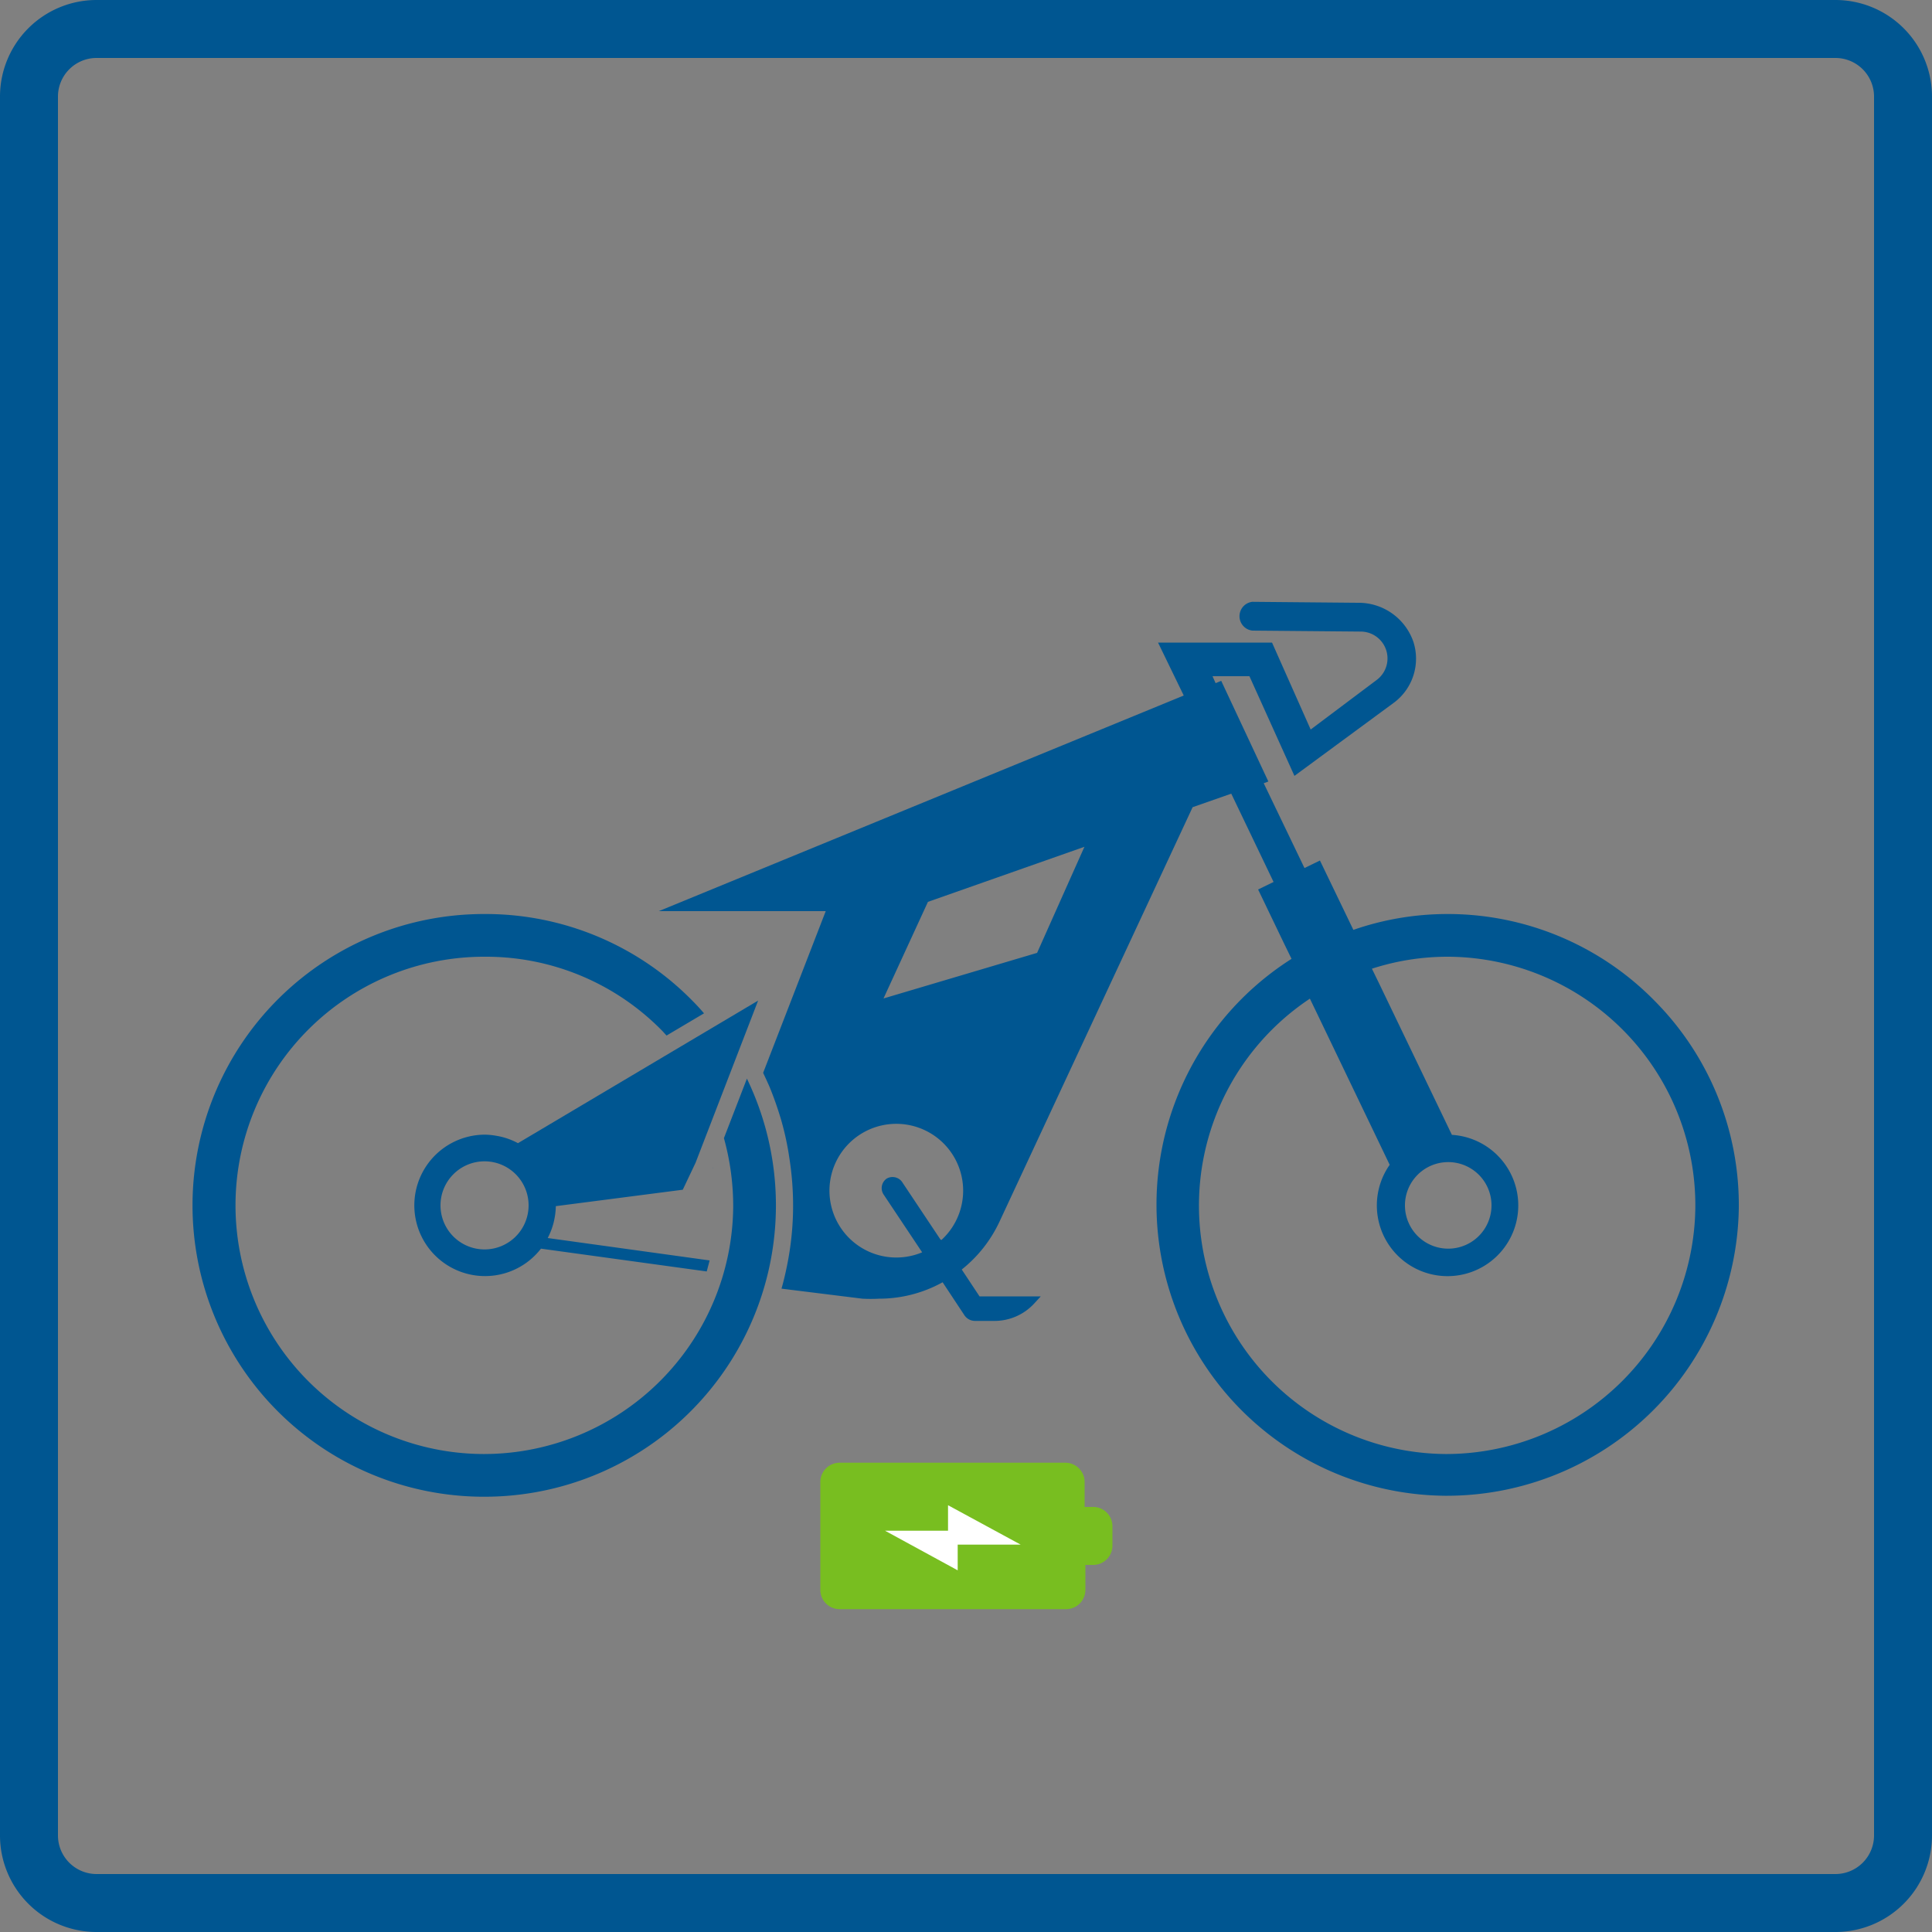 <svg id="Stroke_icons" data-name="Stroke icons" xmlns="http://www.w3.org/2000/svg" viewBox="0 0 100 100"><rect x="0" y="0" width="100" height="100" fill="#808080" stroke="none"/><defs><style>.cls-1{fill:#005691;}.cls-2{fill:#78be20;}.cls-3{fill:#fff;}</style></defs><path class="cls-1" d="M36.9,60.49a.22.22,0,0,1,0-.08l0,.08Z"/><path class="cls-1" d="M37.47,58.91a13.13,13.13,0,0,1,.48,3.6A12.91,12.91,0,0,1,25.08,75.26H25a12.87,12.87,0,0,1,.12-25.74h.12a12.76,12.76,0,0,1,9.06,3.86l.2.22,1.94-1.15c-.18-.21-.37-.42-.56-.61a15,15,0,0,0-10.62-4.53h-.14a15.08,15.08,0,0,0-.15,30.16h.15A15.08,15.08,0,0,0,38.66,55.83Z"/><path class="cls-1" d="M26.81,59.17a3.56,3.56,0,0,0-1.11-.38,3.8,3.8,0,0,0-.59-.06A3.66,3.66,0,1,0,28,64.63l8.58,1.18.15-.57-8.38-1.16a3.67,3.67,0,0,0,.29-.74,3.92,3.92,0,0,0,.13-.91l6.57-.85L36,60.19l3.24-8.4Zm-1.73,5.5a2.28,2.28,0,1,1,2.28-2.28A2.28,2.28,0,0,1,25.08,64.67Z"/><path class="cls-1" d="M85.68,51.84a15,15,0,0,0-10.61-4.53h-.15a14.86,14.86,0,0,0-4.87.82l-.39-.81-1.34-2.78-.8.39-2.11-4.39.24-.09-2.44-5.21-.29.12L62.76,35h1.91L67,40.16l5.15-3.79a2.84,2.84,0,0,0,1-3.17,3,3,0,0,0-2.86-2l-5.47-.05h0a.75.75,0,0,0,0,1.49l5.61.05a1.39,1.39,0,0,1,.82,2.51l-3.41,2.56-2-4.5h-5.9L61.27,36,34.1,47.16h8.64L39.5,55.53c.12.26.24.51.35.77.22.54.41,1.09.58,1.66a14.81,14.81,0,0,1,.43,2,15.84,15.84,0,0,1,.19,2.58,15.57,15.57,0,0,1-.32,3c-.08.39-.17.78-.28,1.16l4.19.52a8.08,8.08,0,0,0,.85,0,6.78,6.78,0,0,0,3.3-.85l1.13,1.71a.66.66,0,0,0,.55.29h1a2.79,2.79,0,0,0,2.05-.89l.35-.38H50.7l-.92-1.39a6.87,6.87,0,0,0,1.95-2.47l10-21.46,2-.7,2.19,4.57-.8.39,1.34,2.79.39.8a15.07,15.07,0,0,0,7.94,27.79h.14A15.12,15.12,0,0,0,90,62.54,15,15,0,0,0,85.68,51.84Zm-37,12.32-2-3A.61.61,0,0,0,45.9,61a.6.6,0,0,0-.17.82l2,3a3.46,3.46,0,1,1,1-.64Zm5-14.84-7.95,2.36,2.3-5,8.1-2.85ZM74.92,75.26H74.8a12.86,12.86,0,0,1-7-23.57l.39.81,3.74,7.79a3.66,3.66,0,1,0,3.22-1.55l-3.75-7.8-.39-.8a12.7,12.7,0,0,1,3.91-.62H75a12.87,12.87,0,0,1,12.75,13A12.91,12.91,0,0,1,74.92,75.26Zm-2.2-12.87A2.24,2.24,0,1,1,75,64.63,2.24,2.24,0,0,1,72.72,62.39Z"/><path class="cls-2" d="M56.54,78h-.4V76.71a1,1,0,0,0-1-1H43.46a1,1,0,0,0-1,1v5.58a1,1,0,0,0,1,1H55.18a1,1,0,0,0,1-1V81h.4a1,1,0,0,0,1-1V79A1,1,0,0,0,56.54,78Z"/><polygon class="cls-3" points="49.57 81.28 49.57 79.95 52.83 79.95 49.07 77.91 49.07 79.23 45.81 79.23 49.57 81.28"/><path class="cls-1" d="M95,3a2,2,0,0,1,2,2V95a2,2,0,0,1-2,2H5a2,2,0,0,1-2-2V5A2,2,0,0,1,5,3H95m0-3H5A5,5,0,0,0,0,5V95a5,5,0,0,0,5,5H95a5,5,0,0,0,5-5V5a5,5,0,0,0-5-5Z"/></svg>
